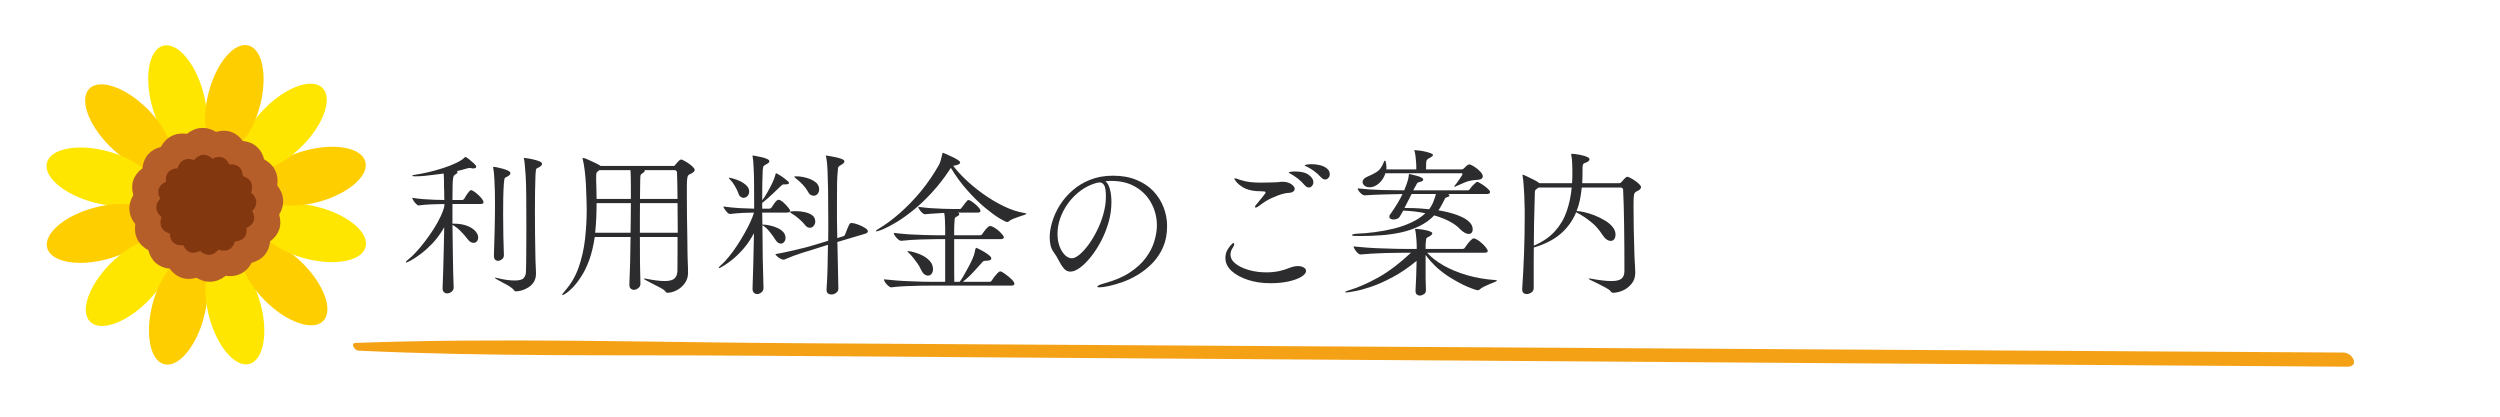 <svg xmlns="http://www.w3.org/2000/svg" xmlns:xlink="http://www.w3.org/1999/xlink" width="480" zoomAndPan="magnify" viewBox="0 0 360 60" height="80" preserveAspectRatio="xMidYMid meet" version="1.0"><defs><g/><clipPath id="a87e77760c"><path d="M 6.207 21 L 23 21 L 23 30 L 6.207 30 Z M 6.207 21 " clip-rule="nonzero"/></clipPath><clipPath id="ccdb253336"><path d="M 6.207 29 L 23 29 L 23 38 L 6.207 38 Z M 6.207 29 " clip-rule="nonzero"/></clipPath><clipPath id="56cb6b6bd2"><path d="M 21.305 36.855 L 29.902 36.855 L 29.902 52.5 L 21.305 52.5 Z M 21.305 36.855 " clip-rule="nonzero"/></clipPath><clipPath id="f708a46d55"><path d="M 29.328 36.855 L 38.211 36.855 L 38.211 52.5 L 29.328 52.5 Z M 29.328 36.855 " clip-rule="nonzero"/></clipPath><clipPath id="e5d77700e3"><path d="M 37.062 29.121 L 52.707 29.121 L 52.707 38 L 37.062 38 Z M 37.062 29.121 " clip-rule="nonzero"/></clipPath><clipPath id="7ba1578a9b"><path d="M 37.062 21.098 L 52.707 21.098 L 52.707 29.695 L 37.062 29.695 Z M 37.062 21.098 " clip-rule="nonzero"/></clipPath></defs><rect x="-36" width="432" fill="#ffffff" y="-6" height="72" fill-opacity="1"/><rect x="-36" width="432" fill="#ffffff" y="-6" height="72" fill-opacity="1"/><g fill="#2c2c2e" fill-opacity="1"><g transform="translate(57.577, 40.783)"><g><path d="M 10.25 -13.406 C 10.344 -13.406 10.488 -13.336 10.688 -13.203 C 10.883 -13.078 11.086 -12.914 11.297 -12.719 C 11.504 -12.531 11.68 -12.336 11.828 -12.141 C 11.973 -11.953 12.047 -11.789 12.047 -11.656 C 12.047 -11.488 11.898 -11.406 11.609 -11.406 L 7.578 -11.406 L 7.578 -8.578 L 7.703 -8.578 C 8.492 -8.578 9.156 -8.473 9.688 -8.266 C 10.219 -8.055 10.613 -7.801 10.875 -7.5 C 11.145 -7.195 11.281 -6.895 11.281 -6.594 C 11.281 -6.375 11.219 -6.188 11.094 -6.031 C 10.969 -5.883 10.812 -5.812 10.625 -5.812 C 10.469 -5.812 10.312 -5.859 10.156 -5.953 C 10 -6.055 9.836 -6.223 9.672 -6.453 C 9.398 -6.816 9.082 -7.176 8.719 -7.531 C 8.352 -7.895 7.973 -8.188 7.578 -8.406 C 7.598 -6.926 7.617 -5.391 7.641 -3.797 C 7.66 -2.203 7.695 -0.734 7.75 0.609 L 7.75 0.641 C 7.75 0.879 7.645 1.078 7.438 1.234 C 7.227 1.391 7.02 1.469 6.812 1.469 C 6.645 1.469 6.492 1.41 6.359 1.297 C 6.223 1.18 6.156 1 6.156 0.75 L 6.156 0.703 C 6.195 -0.129 6.227 -1.035 6.25 -2.016 C 6.281 -2.992 6.305 -4 6.328 -5.031 C 6.348 -6.07 6.367 -7.082 6.391 -8.062 C 5.898 -7.195 5.359 -6.445 4.766 -5.812 C 4.172 -5.188 3.598 -4.664 3.047 -4.25 C 2.492 -3.832 2.02 -3.516 1.625 -3.297 C 1.238 -3.086 1.004 -2.984 0.922 -2.984 C 0.879 -2.984 0.859 -3 0.859 -3.031 C 0.859 -3.102 0.977 -3.234 1.219 -3.422 C 1.52 -3.648 1.879 -3.988 2.297 -4.438 C 2.711 -4.883 3.141 -5.395 3.578 -5.969 C 4.023 -6.551 4.445 -7.148 4.844 -7.766 C 5.238 -8.379 5.57 -8.977 5.844 -9.562 C 6.125 -10.145 6.312 -10.656 6.406 -11.094 L 6.406 -11.406 C 5.938 -11.406 5.348 -11.391 4.641 -11.359 C 3.941 -11.336 3.301 -11.285 2.719 -11.203 L 2.688 -11.203 C 2.602 -11.203 2.488 -11.273 2.344 -11.422 C 2.195 -11.566 2.066 -11.727 1.953 -11.906 C 1.836 -12.094 1.781 -12.223 1.781 -12.297 C 2.25 -12.223 2.77 -12.16 3.344 -12.109 C 3.926 -12.066 4.488 -12.035 5.031 -12.016 C 5.57 -12.004 6.031 -11.992 6.406 -11.984 C 6.406 -12.203 6.398 -12.41 6.391 -12.609 C 6.391 -12.816 6.391 -13.016 6.391 -13.203 C 6.367 -13.43 6.359 -13.812 6.359 -14.344 C 6.359 -14.875 6.344 -15.359 6.312 -15.797 C 5.938 -15.742 5.5 -15.688 5 -15.625 C 4.5 -15.562 4.004 -15.504 3.516 -15.453 C 3.023 -15.41 2.594 -15.391 2.219 -15.391 C 1.926 -15.391 1.781 -15.414 1.781 -15.469 C 1.781 -15.539 1.961 -15.598 2.328 -15.641 C 2.859 -15.723 3.469 -15.844 4.156 -16 C 4.844 -16.164 5.531 -16.359 6.219 -16.578 C 6.906 -16.797 7.52 -17.035 8.062 -17.297 C 8.613 -17.555 9.02 -17.812 9.281 -18.062 C 9.352 -18.145 9.391 -18.188 9.391 -18.188 C 9.441 -18.188 9.484 -18.176 9.516 -18.156 C 9.617 -18.113 9.785 -18 10.016 -17.812 C 10.254 -17.625 10.477 -17.43 10.688 -17.234 C 10.895 -17.035 11 -16.883 11 -16.781 C 11 -16.613 10.859 -16.531 10.578 -16.531 C 10.523 -16.531 10.473 -16.531 10.422 -16.531 C 10.367 -16.539 10.312 -16.555 10.25 -16.578 C 10.195 -16.586 10.125 -16.594 10.031 -16.594 C 9.957 -16.594 9.879 -16.582 9.797 -16.562 C 9.723 -16.551 9.648 -16.531 9.578 -16.5 C 9.41 -16.445 9.207 -16.391 8.969 -16.328 C 8.738 -16.266 8.484 -16.203 8.203 -16.141 C 8.273 -16.098 8.312 -16.047 8.312 -15.984 C 8.312 -15.891 8.195 -15.773 7.969 -15.641 C 7.875 -15.598 7.805 -15.535 7.766 -15.453 C 7.723 -15.379 7.688 -15.227 7.656 -15 C 7.625 -14.781 7.602 -14.43 7.594 -13.953 C 7.582 -13.484 7.578 -12.828 7.578 -11.984 L 8.984 -11.984 C 9.086 -11.984 9.18 -12.039 9.266 -12.156 C 9.336 -12.281 9.43 -12.438 9.547 -12.625 C 9.672 -12.82 9.801 -13 9.938 -13.156 C 10.07 -13.32 10.176 -13.406 10.25 -13.406 Z M 17.906 -18.047 C 17.938 -18.047 18.082 -18.023 18.344 -17.984 C 18.613 -17.953 18.914 -17.895 19.25 -17.812 C 19.582 -17.738 19.867 -17.648 20.109 -17.547 C 20.359 -17.441 20.484 -17.328 20.484 -17.203 C 20.484 -17.117 20.441 -17.031 20.359 -16.938 C 20.273 -16.844 20.176 -16.766 20.062 -16.703 C 19.906 -16.629 19.789 -16.57 19.719 -16.531 C 19.656 -16.5 19.613 -16.422 19.594 -16.297 C 19.57 -16.18 19.551 -15.93 19.531 -15.547 C 19.508 -14.805 19.488 -13.988 19.469 -13.094 C 19.457 -12.207 19.453 -11.301 19.453 -10.375 C 19.453 -9.312 19.457 -8.242 19.469 -7.172 C 19.488 -6.098 19.504 -5.082 19.516 -4.125 C 19.516 -3.988 19.52 -3.734 19.531 -3.359 C 19.551 -2.992 19.566 -2.617 19.578 -2.234 C 19.598 -1.859 19.609 -1.586 19.609 -1.422 C 19.609 -0.922 19.5 -0.5 19.281 -0.156 C 19.062 0.176 18.789 0.438 18.469 0.625 C 18.156 0.82 17.836 0.961 17.516 1.047 C 17.203 1.129 16.945 1.172 16.75 1.172 C 16.582 1.172 16.457 1.086 16.375 0.922 C 16.281 0.805 16.094 0.656 15.812 0.469 C 15.531 0.289 15.223 0.117 14.891 -0.047 C 14.566 -0.223 14.281 -0.379 14.031 -0.516 C 13.789 -0.648 13.672 -0.742 13.672 -0.797 L 13.719 -0.797 C 13.738 -0.797 13.758 -0.797 13.781 -0.797 C 13.812 -0.797 13.852 -0.785 13.906 -0.766 C 14.477 -0.629 14.984 -0.531 15.422 -0.469 C 15.859 -0.414 16.227 -0.391 16.531 -0.391 C 17.195 -0.391 17.629 -0.504 17.828 -0.734 C 18.035 -0.973 18.145 -1.254 18.156 -1.578 C 18.188 -2.398 18.203 -3.352 18.203 -4.438 C 18.211 -5.52 18.219 -6.633 18.219 -7.781 C 18.219 -9.719 18.211 -11.297 18.203 -12.516 C 18.191 -13.742 18.164 -14.703 18.125 -15.391 C 18.082 -16.086 18.039 -16.617 18 -16.984 C 17.969 -17.348 17.93 -17.633 17.891 -17.844 C 17.867 -17.883 17.859 -17.938 17.859 -18 C 17.859 -18.031 17.875 -18.047 17.906 -18.047 Z M 15.547 -15.391 C 15.398 -15.305 15.285 -15.25 15.203 -15.219 C 15.129 -15.188 15.082 -15.117 15.062 -15.016 C 15.039 -14.922 15.016 -14.723 14.984 -14.422 C 14.941 -13.816 14.91 -13.125 14.891 -12.344 C 14.879 -11.57 14.875 -10.766 14.875 -9.922 C 14.875 -8.859 14.883 -7.812 14.906 -6.781 C 14.926 -5.758 14.953 -4.863 14.984 -4.094 L 14.984 -4.047 C 14.984 -3.766 14.879 -3.555 14.672 -3.422 C 14.473 -3.285 14.301 -3.219 14.156 -3.219 C 14 -3.219 13.859 -3.27 13.734 -3.375 C 13.609 -3.488 13.547 -3.688 13.547 -3.969 L 13.547 -4 C 13.586 -5.207 13.625 -6.457 13.656 -7.75 C 13.688 -9.039 13.703 -10.258 13.703 -11.406 C 13.703 -12.77 13.676 -13.891 13.625 -14.766 C 13.582 -15.641 13.523 -16.242 13.453 -16.578 C 13.43 -16.617 13.422 -16.66 13.422 -16.703 C 13.422 -16.734 13.438 -16.75 13.469 -16.75 C 13.602 -16.75 13.801 -16.723 14.062 -16.672 C 14.332 -16.617 14.609 -16.551 14.891 -16.469 C 15.18 -16.383 15.426 -16.289 15.625 -16.188 C 15.82 -16.082 15.922 -15.969 15.922 -15.844 C 15.922 -15.695 15.797 -15.547 15.547 -15.391 Z M 15.547 -15.391 "/></g></g></g><g fill="#2c2c2e" fill-opacity="1"><g transform="translate(80.206, 40.783)"><g><path d="M 17.891 -17.812 C 17.953 -17.812 18.082 -17.758 18.281 -17.656 C 18.488 -17.551 18.711 -17.414 18.953 -17.25 C 19.191 -17.082 19.395 -16.914 19.562 -16.75 C 19.738 -16.582 19.828 -16.441 19.828 -16.328 C 19.828 -16.203 19.766 -16.086 19.641 -15.984 C 19.516 -15.891 19.344 -15.789 19.125 -15.688 C 19.02 -15.645 18.941 -15.586 18.891 -15.516 C 18.836 -15.453 18.797 -15.328 18.766 -15.141 C 18.734 -14.953 18.711 -14.648 18.703 -14.234 C 18.703 -13.816 18.703 -13.238 18.703 -12.5 C 18.703 -11.664 18.707 -10.742 18.719 -9.734 C 18.738 -8.734 18.754 -7.742 18.766 -6.766 C 18.785 -5.785 18.797 -4.926 18.797 -4.188 C 18.805 -3.75 18.816 -3.391 18.828 -3.109 C 18.836 -2.828 18.848 -2.57 18.859 -2.344 C 18.867 -2.113 18.875 -1.836 18.875 -1.516 C 18.875 -0.941 18.719 -0.438 18.406 0 C 18.094 0.438 17.703 0.773 17.234 1.016 C 16.773 1.254 16.328 1.375 15.891 1.375 C 15.816 1.375 15.758 1.352 15.719 1.312 C 15.688 1.281 15.629 1.219 15.547 1.125 C 15.473 1.008 15.273 0.863 14.953 0.688 C 14.629 0.52 14.273 0.336 13.891 0.141 C 13.516 -0.055 13.188 -0.227 12.906 -0.375 C 12.633 -0.52 12.5 -0.613 12.5 -0.656 C 12.5 -0.664 12.52 -0.672 12.562 -0.672 C 12.594 -0.672 12.625 -0.672 12.656 -0.672 C 12.688 -0.672 12.723 -0.664 12.766 -0.656 C 13.93 -0.426 14.836 -0.312 15.484 -0.312 C 16.148 -0.312 16.617 -0.426 16.891 -0.656 C 17.172 -0.895 17.32 -1.258 17.344 -1.75 C 17.352 -2.539 17.359 -3.348 17.359 -4.172 C 17.359 -4.992 17.359 -5.82 17.359 -6.656 L 11.938 -6.656 C 11.938 -5.375 11.941 -4.129 11.953 -2.922 C 11.973 -1.711 11.992 -0.707 12.016 0.094 L 12.016 0.109 C 12.016 0.348 11.91 0.547 11.703 0.703 C 11.504 0.867 11.297 0.953 11.078 0.953 C 10.91 0.953 10.758 0.895 10.625 0.781 C 10.488 0.664 10.422 0.477 10.422 0.219 L 10.422 0.188 C 10.461 -0.707 10.5 -1.758 10.531 -2.969 C 10.562 -4.188 10.582 -5.414 10.594 -6.656 L 5.438 -6.656 C 5.25 -5.383 4.984 -4.273 4.641 -3.328 C 4.297 -2.391 3.91 -1.598 3.484 -0.953 C 3.066 -0.305 2.664 0.211 2.281 0.609 C 1.895 1.004 1.566 1.285 1.297 1.453 C 1.023 1.629 0.863 1.719 0.812 1.719 C 0.77 1.719 0.75 1.703 0.75 1.672 C 0.75 1.598 0.891 1.395 1.172 1.062 C 2.016 0.113 2.66 -0.988 3.109 -2.25 C 3.555 -3.508 3.863 -4.852 4.031 -6.281 C 4.195 -7.707 4.281 -9.145 4.281 -10.594 C 4.281 -10.957 4.27 -11.453 4.25 -12.078 C 4.238 -12.703 4.211 -13.375 4.172 -14.094 C 4.141 -14.812 4.082 -15.5 4 -16.156 C 3.926 -16.812 3.832 -17.363 3.719 -17.812 C 3.695 -17.875 3.688 -17.93 3.688 -17.984 C 3.688 -18.023 3.695 -18.047 3.719 -18.047 C 3.852 -18.047 4.082 -17.973 4.406 -17.828 C 4.738 -17.68 5.078 -17.523 5.422 -17.359 C 5.773 -17.191 6.016 -17.066 6.141 -16.984 L 6.266 -16.891 L 16.797 -16.891 C 16.859 -16.891 16.906 -16.906 16.938 -16.938 C 16.977 -16.977 17.023 -17.031 17.078 -17.094 C 17.129 -17.164 17.242 -17.301 17.422 -17.5 C 17.609 -17.707 17.766 -17.812 17.891 -17.812 Z M 17.391 -7.266 C 17.391 -8.023 17.383 -8.758 17.375 -9.469 C 17.363 -10.188 17.359 -10.875 17.359 -11.531 L 11.953 -11.531 C 11.953 -10.875 11.945 -10.188 11.938 -9.469 C 11.938 -8.758 11.938 -8.023 11.938 -7.266 Z M 17.359 -12.141 C 17.348 -12.91 17.336 -13.625 17.328 -14.281 C 17.316 -14.938 17.301 -15.5 17.281 -15.969 C 17.281 -16.039 17.25 -16.109 17.188 -16.172 C 17.125 -16.242 17.055 -16.281 16.984 -16.281 L 12.609 -16.281 C 12.629 -16.258 12.641 -16.227 12.641 -16.188 C 12.641 -16.125 12.598 -16.055 12.516 -15.984 C 12.43 -15.91 12.348 -15.848 12.266 -15.797 C 12.129 -15.711 12.051 -15.629 12.031 -15.547 C 12.008 -15.461 11.992 -15.176 11.984 -14.688 C 11.984 -14.375 11.977 -14 11.969 -13.562 C 11.957 -13.133 11.953 -12.66 11.953 -12.141 Z M 10.641 -11.531 L 5.703 -11.531 C 5.703 -10.812 5.688 -10.098 5.656 -9.391 C 5.625 -8.68 5.57 -7.973 5.5 -7.266 L 10.594 -7.266 C 10.613 -8.035 10.625 -8.785 10.625 -9.516 C 10.633 -10.254 10.641 -10.926 10.641 -11.531 Z M 10.641 -12.141 L 10.641 -13.828 C 10.641 -14.223 10.633 -14.648 10.625 -15.109 C 10.625 -15.566 10.609 -15.957 10.578 -16.281 L 6.109 -16.281 L 5.953 -16.172 C 5.828 -16.078 5.742 -15.988 5.703 -15.906 C 5.66 -15.82 5.641 -15.609 5.641 -15.266 C 5.641 -15.242 5.641 -15.207 5.641 -15.156 C 5.641 -15.102 5.641 -14.984 5.641 -14.797 C 5.648 -14.617 5.66 -14.316 5.672 -13.891 C 5.68 -13.473 5.691 -12.891 5.703 -12.141 Z M 10.641 -12.141 "/></g></g></g><g fill="#2c2c2e" fill-opacity="1"><g transform="translate(102.835, 40.783)"><g><path d="M 9.266 -12.016 C 9.43 -12.016 9.645 -11.906 9.906 -11.688 C 10.164 -11.469 10.398 -11.227 10.609 -10.969 C 10.828 -10.719 10.938 -10.539 10.938 -10.438 C 10.938 -10.375 10.906 -10.312 10.844 -10.25 C 10.781 -10.195 10.66 -10.172 10.484 -10.172 L 6.922 -10.172 C 6.922 -9.879 6.926 -9.594 6.938 -9.312 C 6.945 -9.031 6.953 -8.738 6.953 -8.438 L 7.047 -8.438 C 7.297 -8.438 7.602 -8.398 7.969 -8.328 C 8.332 -8.254 8.691 -8.141 9.047 -7.984 C 9.398 -7.836 9.691 -7.645 9.922 -7.406 C 10.16 -7.164 10.281 -6.867 10.281 -6.516 C 10.281 -6.297 10.211 -6.102 10.078 -5.938 C 9.953 -5.781 9.789 -5.703 9.594 -5.703 C 9.289 -5.703 9.016 -5.914 8.766 -6.344 C 8.547 -6.695 8.281 -7.062 7.969 -7.438 C 7.664 -7.82 7.344 -8.117 7 -8.328 C 7 -8.328 6.984 -8.344 6.953 -8.375 C 6.961 -6.801 6.977 -5.211 7 -3.609 C 7.031 -2.004 7.066 -0.578 7.109 0.672 L 7.109 0.703 C 7.109 0.961 7.004 1.172 6.797 1.328 C 6.598 1.484 6.395 1.562 6.188 1.562 C 6.02 1.562 5.867 1.5 5.734 1.375 C 5.598 1.258 5.531 1.07 5.531 0.812 L 5.531 0.766 C 5.57 -0.254 5.609 -1.469 5.641 -2.875 C 5.68 -4.289 5.711 -5.734 5.734 -7.203 C 5.305 -6.391 4.82 -5.664 4.281 -5.031 C 3.738 -4.406 3.207 -3.879 2.688 -3.453 C 2.164 -3.035 1.723 -2.719 1.359 -2.5 C 0.992 -2.281 0.781 -2.172 0.719 -2.172 C 0.688 -2.172 0.672 -2.188 0.672 -2.219 C 0.672 -2.312 0.785 -2.445 1.016 -2.625 C 1.348 -2.914 1.711 -3.305 2.109 -3.797 C 2.516 -4.285 2.91 -4.828 3.297 -5.422 C 3.691 -6.016 4.055 -6.613 4.391 -7.219 C 4.734 -7.82 5.02 -8.379 5.25 -8.891 C 5.488 -9.41 5.648 -9.836 5.734 -10.172 C 5.266 -10.172 4.723 -10.156 4.109 -10.125 C 3.492 -10.094 2.883 -10.039 2.281 -9.969 L 2.266 -9.969 C 2.172 -9.969 2.051 -10.035 1.906 -10.172 C 1.77 -10.316 1.641 -10.477 1.516 -10.656 C 1.391 -10.844 1.328 -10.973 1.328 -11.047 C 2.066 -10.941 2.852 -10.863 3.688 -10.812 C 4.531 -10.77 5.223 -10.742 5.766 -10.734 C 5.766 -12.305 5.758 -13.555 5.75 -14.484 C 5.738 -15.41 5.719 -16.117 5.688 -16.609 C 5.664 -17.098 5.645 -17.445 5.625 -17.656 C 5.602 -17.875 5.578 -18.051 5.547 -18.188 C 5.535 -18.207 5.531 -18.234 5.531 -18.266 C 5.531 -18.297 5.531 -18.32 5.531 -18.344 C 5.531 -18.375 5.539 -18.391 5.562 -18.391 C 5.594 -18.391 5.727 -18.367 5.969 -18.328 C 6.219 -18.285 6.492 -18.227 6.797 -18.156 C 7.098 -18.094 7.363 -18.008 7.594 -17.906 C 7.832 -17.801 7.953 -17.688 7.953 -17.562 C 7.953 -17.426 7.82 -17.289 7.562 -17.156 C 7.383 -17.051 7.254 -16.973 7.172 -16.922 C 7.086 -16.867 7.031 -16.66 7 -16.297 C 6.977 -15.859 6.957 -15.258 6.938 -14.5 C 6.926 -13.738 6.922 -12.883 6.922 -11.938 C 7.141 -12.219 7.367 -12.566 7.609 -12.984 C 7.859 -13.41 8.098 -13.859 8.328 -14.328 C 8.555 -14.797 8.723 -15.227 8.828 -15.625 C 8.867 -15.77 8.891 -15.844 8.891 -15.844 C 8.941 -15.844 9.062 -15.785 9.25 -15.672 C 9.445 -15.566 9.66 -15.43 9.891 -15.266 C 10.129 -15.098 10.336 -14.938 10.516 -14.781 C 10.691 -14.633 10.781 -14.52 10.781 -14.438 C 10.781 -14.301 10.617 -14.234 10.297 -14.234 L 10.047 -14.234 C 9.941 -14.234 9.863 -14.211 9.812 -14.172 C 9.758 -14.129 9.688 -14.066 9.594 -13.984 C 9.312 -13.711 8.945 -13.363 8.5 -12.938 C 8.051 -12.508 7.566 -12.082 7.047 -11.656 L 6.922 -11.594 L 6.922 -10.734 L 7.969 -10.734 C 8 -10.734 8.047 -10.75 8.109 -10.781 C 8.18 -10.812 8.234 -10.852 8.266 -10.906 C 8.547 -11.344 8.754 -11.633 8.891 -11.781 C 9.035 -11.938 9.16 -12.016 9.266 -12.016 Z M 19.812 -8.672 C 20.07 -8.66 20.383 -8.582 20.75 -8.438 C 21.125 -8.301 21.445 -8.145 21.719 -7.969 C 22 -7.789 22.141 -7.625 22.141 -7.469 C 22.141 -7.32 22.008 -7.207 21.75 -7.125 L 17.75 -5.938 L 17.891 0.766 L 17.891 0.797 C 17.891 1.035 17.781 1.234 17.562 1.391 C 17.352 1.547 17.125 1.625 16.875 1.625 C 16.688 1.625 16.523 1.57 16.391 1.469 C 16.254 1.363 16.188 1.191 16.188 0.953 L 16.188 0.859 C 16.25 0.016 16.297 -0.957 16.328 -2.062 C 16.359 -3.176 16.379 -4.332 16.391 -5.531 L 14.656 -4.984 C 14.07 -4.816 13.383 -4.602 12.594 -4.344 C 11.801 -4.094 10.984 -3.785 10.141 -3.422 C 10.109 -3.398 10.062 -3.391 10 -3.391 C 9.883 -3.391 9.734 -3.438 9.547 -3.531 C 9.367 -3.633 9.207 -3.75 9.062 -3.875 C 8.926 -4.008 8.844 -4.113 8.812 -4.188 C 9.52 -4.312 10.238 -4.457 10.969 -4.625 C 11.695 -4.789 12.379 -4.953 13.016 -5.109 C 13.648 -5.273 14.164 -5.422 14.562 -5.547 L 16.422 -6.109 C 16.43 -6.598 16.438 -7.07 16.438 -7.531 C 16.438 -8 16.438 -8.469 16.438 -8.938 C 16.438 -10.844 16.426 -12.379 16.406 -13.547 C 16.383 -14.723 16.359 -15.625 16.328 -16.25 C 16.297 -16.883 16.258 -17.336 16.219 -17.609 C 16.188 -17.879 16.156 -18.078 16.125 -18.203 C 16.102 -18.242 16.094 -18.297 16.094 -18.359 C 16.094 -18.379 16.102 -18.391 16.125 -18.391 C 16.125 -18.391 16.254 -18.367 16.516 -18.328 C 16.773 -18.285 17.082 -18.227 17.438 -18.156 C 17.801 -18.082 18.113 -17.992 18.375 -17.891 C 18.633 -17.785 18.766 -17.672 18.766 -17.547 C 18.766 -17.379 18.609 -17.211 18.297 -17.047 C 18.129 -16.953 18.016 -16.875 17.953 -16.812 C 17.891 -16.758 17.852 -16.68 17.844 -16.578 C 17.844 -16.484 17.828 -16.32 17.797 -16.094 C 17.754 -15.719 17.723 -15.156 17.703 -14.406 C 17.691 -13.664 17.688 -12.801 17.688 -11.812 C 17.688 -11.031 17.688 -10.18 17.688 -9.266 C 17.695 -8.359 17.711 -7.438 17.734 -6.5 L 18.609 -6.766 C 18.742 -6.816 18.832 -6.914 18.875 -7.062 C 18.957 -7.27 19.051 -7.508 19.156 -7.781 C 19.27 -8.062 19.383 -8.312 19.5 -8.531 C 19.52 -8.594 19.566 -8.629 19.641 -8.641 C 19.711 -8.66 19.77 -8.672 19.812 -8.672 Z M 11.859 -15.391 C 12.316 -15.391 12.797 -15.316 13.297 -15.172 C 13.805 -15.035 14.238 -14.832 14.594 -14.562 C 14.945 -14.289 15.125 -13.941 15.125 -13.516 C 15.125 -13.254 15.047 -13.035 14.891 -12.859 C 14.734 -12.68 14.547 -12.594 14.328 -12.594 C 14.18 -12.594 14.031 -12.641 13.875 -12.734 C 13.727 -12.828 13.594 -13 13.469 -13.25 C 13.32 -13.531 13.082 -13.848 12.75 -14.203 C 12.426 -14.555 12.098 -14.852 11.766 -15.094 C 11.609 -15.238 11.531 -15.32 11.531 -15.344 C 11.531 -15.375 11.641 -15.391 11.859 -15.391 Z M 11.812 -10.375 C 12.227 -10.375 12.645 -10.328 13.062 -10.234 C 13.488 -10.141 13.844 -9.988 14.125 -9.781 C 14.414 -9.57 14.562 -9.273 14.562 -8.891 C 14.562 -8.648 14.484 -8.438 14.328 -8.25 C 14.18 -8.07 14 -7.984 13.781 -7.984 C 13.5 -7.984 13.242 -8.145 13.016 -8.469 C 12.816 -8.727 12.535 -9.008 12.172 -9.312 C 11.816 -9.625 11.477 -9.867 11.156 -10.047 C 10.977 -10.172 10.891 -10.238 10.891 -10.25 C 10.891 -10.301 10.961 -10.332 11.109 -10.344 C 11.266 -10.363 11.414 -10.375 11.562 -10.375 C 11.719 -10.375 11.801 -10.375 11.812 -10.375 Z M 2.156 -15.188 C 2.258 -15.188 2.461 -15.145 2.766 -15.062 C 3.078 -14.977 3.406 -14.852 3.75 -14.688 C 4.102 -14.52 4.406 -14.312 4.656 -14.062 C 4.914 -13.82 5.047 -13.535 5.047 -13.203 C 5.047 -12.941 4.961 -12.723 4.797 -12.547 C 4.629 -12.379 4.441 -12.297 4.234 -12.297 C 4.078 -12.297 3.926 -12.352 3.781 -12.469 C 3.645 -12.582 3.539 -12.766 3.469 -13.016 C 3.375 -13.285 3.211 -13.613 2.984 -14 C 2.766 -14.383 2.531 -14.695 2.281 -14.938 C 2.164 -15.062 2.109 -15.141 2.109 -15.172 C 2.109 -15.18 2.125 -15.188 2.156 -15.188 Z M 2.156 -15.188 "/></g></g></g><g fill="#2c2c2e" fill-opacity="1"><g transform="translate(125.464, 40.783)"><g><path d="M 18.719 -1.672 C 18.875 -1.609 19.102 -1.461 19.406 -1.234 C 19.707 -1.016 19.984 -0.781 20.234 -0.531 C 20.484 -0.281 20.609 -0.07 20.609 0.094 C 20.609 0.156 20.578 0.211 20.516 0.266 C 20.453 0.316 20.32 0.344 20.125 0.344 L 8.688 0.344 C 8.281 0.344 7.75 0.348 7.094 0.359 C 6.438 0.379 5.738 0.398 5 0.422 C 4.258 0.453 3.555 0.508 2.891 0.594 L 2.875 0.594 C 2.738 0.594 2.586 0.516 2.422 0.359 C 2.254 0.211 2.109 0.047 1.984 -0.141 C 1.867 -0.336 1.812 -0.477 1.812 -0.562 C 2.383 -0.5 3 -0.441 3.656 -0.391 C 4.32 -0.336 4.984 -0.301 5.641 -0.281 C 6.305 -0.258 6.906 -0.238 7.438 -0.219 C 7.969 -0.207 8.398 -0.203 8.734 -0.203 L 10.641 -0.203 L 10.641 -6.344 L 9.266 -6.344 C 8.66 -6.344 7.93 -6.328 7.078 -6.297 C 6.223 -6.273 5.305 -6.211 4.328 -6.109 L 4.297 -6.109 C 4.16 -6.109 4.008 -6.18 3.844 -6.328 C 3.676 -6.484 3.531 -6.648 3.406 -6.828 C 3.289 -7.016 3.234 -7.156 3.234 -7.25 C 3.992 -7.156 4.758 -7.082 5.531 -7.031 C 6.312 -6.988 7.039 -6.957 7.719 -6.938 C 8.395 -6.914 8.938 -6.906 9.344 -6.906 L 10.641 -6.906 L 10.641 -7.953 C 10.641 -8.336 10.629 -8.719 10.609 -9.094 C 10.598 -9.477 10.562 -9.82 10.5 -10.125 C 10.02 -10.102 9.52 -10.07 9 -10.031 C 8.488 -10 8.07 -9.969 7.75 -9.938 L 7.719 -9.938 C 7.613 -9.938 7.484 -10.004 7.328 -10.141 C 7.18 -10.273 7.051 -10.43 6.938 -10.609 C 6.82 -10.785 6.766 -10.914 6.766 -11 C 7.285 -10.926 7.863 -10.863 8.5 -10.812 C 9.145 -10.77 9.754 -10.738 10.328 -10.719 C 10.91 -10.695 11.379 -10.688 11.734 -10.688 L 12.75 -10.688 C 12.852 -10.688 12.941 -10.75 13.016 -10.875 C 13.18 -11.094 13.363 -11.332 13.562 -11.594 C 13.758 -11.852 13.898 -11.984 13.984 -11.984 C 14.016 -11.984 14.039 -11.977 14.062 -11.969 C 14.094 -11.957 14.113 -11.953 14.125 -11.953 C 14.25 -11.91 14.438 -11.797 14.688 -11.609 C 14.945 -11.422 15.18 -11.211 15.391 -10.984 C 15.609 -10.754 15.719 -10.555 15.719 -10.391 C 15.719 -10.242 15.582 -10.172 15.312 -10.172 L 12.469 -10.172 C 12.602 -10.117 12.672 -10.051 12.672 -9.969 C 12.672 -9.844 12.578 -9.734 12.391 -9.641 C 12.254 -9.578 12.156 -9.516 12.094 -9.453 C 12.039 -9.398 12.008 -9.289 12 -9.125 C 11.988 -8.969 11.973 -8.703 11.953 -8.328 C 11.953 -8.191 11.945 -8.004 11.938 -7.766 C 11.938 -7.523 11.938 -7.238 11.938 -6.906 L 15.641 -6.906 C 15.805 -6.906 15.926 -6.973 16 -7.109 C 16.02 -7.141 16.094 -7.242 16.219 -7.422 C 16.352 -7.609 16.504 -7.789 16.672 -7.969 C 16.848 -8.145 16.992 -8.234 17.109 -8.234 C 17.141 -8.234 17.172 -8.227 17.203 -8.219 C 17.234 -8.219 17.258 -8.219 17.281 -8.219 C 17.562 -8.113 17.844 -7.953 18.125 -7.734 C 18.406 -7.516 18.633 -7.297 18.812 -7.078 C 19 -6.867 19.094 -6.723 19.094 -6.641 C 19.094 -6.555 19.055 -6.484 18.984 -6.422 C 18.91 -6.367 18.781 -6.344 18.594 -6.344 L 11.938 -6.344 C 11.938 -5.707 11.938 -5.008 11.938 -4.25 C 11.938 -3.5 11.938 -2.766 11.938 -2.047 C 11.945 -1.328 11.953 -0.711 11.953 -0.203 L 12.75 -0.203 L 12.766 -0.25 C 12.984 -0.551 13.203 -0.898 13.422 -1.297 C 13.648 -1.703 13.875 -2.109 14.094 -2.516 C 14.312 -2.93 14.488 -3.301 14.625 -3.625 C 14.727 -3.863 14.805 -4.094 14.859 -4.312 C 14.91 -4.539 14.953 -4.734 14.984 -4.891 C 15.035 -5.035 15.066 -5.109 15.078 -5.109 C 15.109 -5.109 15.234 -5.055 15.453 -4.953 C 15.672 -4.848 15.922 -4.711 16.203 -4.547 C 16.492 -4.379 16.742 -4.207 16.953 -4.031 C 17.172 -3.863 17.281 -3.711 17.281 -3.578 C 17.281 -3.348 17.02 -3.234 16.5 -3.234 C 16.332 -3.234 16.211 -3.211 16.141 -3.172 C 16.078 -3.129 15.992 -3.047 15.891 -2.922 C 15.711 -2.723 15.477 -2.461 15.188 -2.141 C 14.906 -1.816 14.586 -1.477 14.234 -1.125 C 13.891 -0.781 13.535 -0.473 13.172 -0.203 L 17.031 -0.203 C 17.176 -0.203 17.285 -0.27 17.359 -0.406 C 17.422 -0.508 17.523 -0.66 17.672 -0.859 C 17.828 -1.066 17.988 -1.258 18.156 -1.438 C 18.332 -1.613 18.469 -1.703 18.562 -1.703 C 18.594 -1.703 18.625 -1.695 18.656 -1.688 C 18.688 -1.676 18.707 -1.672 18.719 -1.672 Z M 22.125 -10.094 C 22.258 -10.082 22.328 -10.051 22.328 -10 C 22.328 -9.957 22.223 -9.898 22.016 -9.828 C 21.816 -9.754 21.566 -9.672 21.266 -9.578 C 20.973 -9.484 20.691 -9.379 20.422 -9.266 C 20.16 -9.16 19.961 -9.047 19.828 -8.922 C 19.754 -8.848 19.672 -8.812 19.578 -8.812 C 19.43 -8.812 19.062 -8.988 18.469 -9.344 C 17.883 -9.695 17.18 -10.211 16.359 -10.891 C 15.547 -11.566 14.707 -12.391 13.844 -13.359 C 12.977 -14.328 12.18 -15.414 11.453 -16.625 L 11.391 -16.5 C 10.547 -15.207 9.66 -14.062 8.734 -13.062 C 7.816 -12.062 6.914 -11.207 6.031 -10.5 C 5.145 -9.789 4.332 -9.211 3.594 -8.766 C 2.852 -8.328 2.227 -8 1.719 -7.781 C 1.219 -7.57 0.883 -7.469 0.719 -7.469 C 0.676 -7.469 0.656 -7.477 0.656 -7.5 C 0.656 -7.551 0.773 -7.656 1.016 -7.812 C 2.047 -8.426 3.082 -9.191 4.125 -10.109 C 5.176 -11.035 6.188 -12.082 7.156 -13.25 C 8.125 -14.426 8.992 -15.703 9.766 -17.078 C 9.879 -17.297 9.973 -17.562 10.047 -17.875 C 10.129 -18.188 10.191 -18.441 10.234 -18.641 C 10.266 -18.742 10.281 -18.797 10.281 -18.797 C 10.312 -18.797 10.453 -18.738 10.703 -18.625 C 10.953 -18.52 11.238 -18.391 11.562 -18.234 C 11.895 -18.086 12.18 -17.938 12.422 -17.781 C 12.672 -17.625 12.797 -17.492 12.797 -17.391 C 12.797 -17.191 12.547 -17.047 12.047 -16.953 L 11.797 -16.906 C 12.242 -16.301 12.844 -15.641 13.594 -14.922 C 14.344 -14.211 15.188 -13.52 16.125 -12.844 C 17.062 -12.176 18.039 -11.594 19.062 -11.094 C 20.094 -10.594 21.113 -10.258 22.125 -10.094 Z M 5.281 -4.625 C 5.488 -4.625 5.785 -4.566 6.172 -4.453 C 6.566 -4.348 6.973 -4.191 7.391 -3.984 C 7.805 -3.773 8.16 -3.504 8.453 -3.172 C 8.742 -2.836 8.891 -2.453 8.891 -2.016 C 8.891 -1.742 8.816 -1.52 8.672 -1.344 C 8.535 -1.176 8.363 -1.094 8.156 -1.094 C 7.988 -1.094 7.812 -1.16 7.625 -1.297 C 7.445 -1.441 7.281 -1.68 7.125 -2.016 C 7.039 -2.242 6.895 -2.504 6.688 -2.797 C 6.488 -3.086 6.273 -3.375 6.047 -3.656 C 5.816 -3.945 5.598 -4.188 5.391 -4.375 C 5.266 -4.488 5.203 -4.562 5.203 -4.594 C 5.203 -4.613 5.227 -4.625 5.281 -4.625 Z M 5.281 -4.625 "/></g></g></g><g fill="#2c2c2e" fill-opacity="1"><g transform="translate(148.093, 40.783)"><g><path d="M 19.969 -8.234 C 19.969 -7.086 19.773 -6.07 19.391 -5.188 C 19.004 -4.312 18.492 -3.547 17.859 -2.891 C 17.223 -2.242 16.531 -1.691 15.781 -1.234 C 15.039 -0.785 14.301 -0.43 13.562 -0.172 C 12.832 0.086 12.172 0.281 11.578 0.406 C 10.992 0.531 10.547 0.594 10.234 0.594 C 10.023 0.594 9.922 0.562 9.922 0.5 C 9.922 0.363 10.258 0.203 10.938 0.016 C 12.426 -0.391 13.656 -0.914 14.625 -1.562 C 15.602 -2.207 16.375 -2.922 16.938 -3.703 C 17.508 -4.484 17.91 -5.273 18.141 -6.078 C 18.379 -6.891 18.5 -7.641 18.5 -8.328 C 18.5 -9.441 18.242 -10.484 17.734 -11.453 C 17.234 -12.43 16.488 -13.223 15.5 -13.828 C 14.52 -14.43 13.316 -14.734 11.891 -14.734 C 11.754 -14.734 11.617 -14.727 11.484 -14.719 C 11.348 -14.719 11.211 -14.707 11.078 -14.688 C 11.359 -14.5 11.57 -14.129 11.719 -13.578 C 11.875 -13.035 11.953 -12.406 11.953 -11.688 C 11.953 -10.688 11.812 -9.703 11.531 -8.734 C 11.25 -7.773 10.883 -6.867 10.438 -6.016 C 9.988 -5.172 9.5 -4.422 8.969 -3.766 C 8.438 -3.109 7.914 -2.594 7.406 -2.219 C 6.895 -1.852 6.441 -1.672 6.047 -1.672 C 5.68 -1.672 5.375 -1.812 5.125 -2.094 C 4.875 -2.383 4.633 -2.754 4.406 -3.203 C 4.188 -3.648 3.914 -4.094 3.594 -4.531 C 3.238 -5.031 3.062 -5.719 3.062 -6.594 C 3.062 -7.281 3.18 -8.023 3.422 -8.828 C 3.66 -9.629 4.02 -10.422 4.5 -11.203 C 4.988 -11.992 5.598 -12.707 6.328 -13.344 C 7.055 -13.988 7.906 -14.504 8.875 -14.891 C 9.852 -15.285 10.957 -15.484 12.188 -15.484 C 13.469 -15.484 14.594 -15.281 15.562 -14.875 C 16.539 -14.477 17.352 -13.938 18 -13.25 C 18.645 -12.562 19.133 -11.785 19.469 -10.922 C 19.801 -10.055 19.969 -9.16 19.969 -8.234 Z M 11.156 -12.5 C 11.156 -13.312 11.07 -13.848 10.906 -14.109 C 10.738 -14.379 10.531 -14.516 10.281 -14.516 C 10.188 -14.516 10.109 -14.504 10.047 -14.484 C 10.004 -14.473 9.945 -14.469 9.875 -14.469 C 9 -14.227 8.211 -13.848 7.516 -13.328 C 6.816 -12.805 6.219 -12.203 5.719 -11.516 C 5.227 -10.836 4.848 -10.117 4.578 -9.359 C 4.316 -8.598 4.188 -7.848 4.188 -7.109 C 4.188 -6.441 4.285 -5.844 4.484 -5.312 C 4.68 -4.789 4.938 -4.375 5.25 -4.062 C 5.57 -3.75 5.91 -3.594 6.266 -3.594 C 6.566 -3.594 6.926 -3.766 7.344 -4.109 C 7.77 -4.461 8.203 -4.938 8.641 -5.531 C 9.086 -6.133 9.5 -6.816 9.875 -7.578 C 10.258 -8.336 10.566 -9.141 10.797 -9.984 C 11.035 -10.828 11.156 -11.664 11.156 -12.5 Z M 11.156 -12.5 "/></g></g></g><g fill="#2c2c2e" fill-opacity="1"><g transform="translate(170.722, 40.783)"><g><path d="M 18.203 -17.141 C 18.566 -17.141 18.941 -17.094 19.328 -17 C 19.723 -16.914 20.062 -16.758 20.344 -16.531 C 20.625 -16.312 20.766 -16.023 20.766 -15.672 C 20.766 -15.473 20.695 -15.301 20.562 -15.156 C 20.438 -15.008 20.285 -14.938 20.109 -14.938 C 19.91 -14.938 19.711 -15.035 19.516 -15.234 C 19.203 -15.586 18.867 -15.891 18.516 -16.141 C 18.16 -16.398 17.832 -16.602 17.531 -16.75 C 17.438 -16.801 17.348 -16.844 17.266 -16.875 C 17.191 -16.914 17.156 -16.941 17.156 -16.953 C 17.156 -17.016 17.27 -17.062 17.5 -17.094 C 17.738 -17.125 17.973 -17.141 18.203 -17.141 Z M 15.734 -16.094 C 16.641 -16.094 17.312 -15.926 17.75 -15.594 C 18.188 -15.258 18.406 -14.914 18.406 -14.562 C 18.406 -14.344 18.336 -14.156 18.203 -14 C 18.078 -13.852 17.926 -13.781 17.75 -13.781 C 17.551 -13.781 17.348 -13.895 17.141 -14.125 C 16.848 -14.477 16.523 -14.789 16.172 -15.062 C 15.816 -15.332 15.488 -15.551 15.188 -15.719 C 15.102 -15.758 15.023 -15.801 14.953 -15.844 C 14.891 -15.895 14.859 -15.926 14.859 -15.938 C 14.859 -15.977 14.926 -16.008 15.062 -16.031 C 15.207 -16.062 15.352 -16.078 15.5 -16.078 C 15.656 -16.086 15.734 -16.094 15.734 -16.094 Z M 13.953 -14.609 C 14.473 -14.609 14.895 -14.492 15.219 -14.266 C 15.551 -14.035 15.719 -13.805 15.719 -13.578 C 15.719 -13.43 15.641 -13.301 15.484 -13.188 C 15.336 -13.07 15.086 -13.008 14.734 -13 C 14.566 -13 14.273 -12.941 13.859 -12.828 C 13.453 -12.711 12.969 -12.523 12.406 -12.266 C 11.844 -12.016 11.258 -11.656 10.656 -11.188 C 10.406 -10.988 10.219 -10.891 10.094 -10.891 C 10.031 -10.891 10 -10.922 10 -10.984 C 10 -11.086 10.078 -11.223 10.234 -11.391 C 10.336 -11.504 10.488 -11.688 10.688 -11.938 C 10.895 -12.188 11.086 -12.426 11.266 -12.656 C 11.441 -12.883 11.531 -13.02 11.531 -13.062 C 11.531 -13.164 11.414 -13.219 11.188 -13.219 C 11.02 -13.238 10.848 -13.25 10.672 -13.25 C 10.504 -13.25 10.336 -13.254 10.172 -13.266 C 9.398 -13.336 8.781 -13.508 8.312 -13.781 C 7.852 -14.062 7.52 -14.332 7.312 -14.594 C 7.113 -14.852 7.016 -15 7.016 -15.031 C 7.016 -15.07 7.051 -15.094 7.125 -15.094 C 7.207 -15.094 7.312 -15.07 7.438 -15.031 C 7.562 -14.988 7.691 -14.941 7.828 -14.891 C 8.297 -14.734 8.781 -14.625 9.281 -14.562 C 9.781 -14.508 10.285 -14.484 10.797 -14.484 C 11.148 -14.484 11.504 -14.488 11.859 -14.5 C 12.211 -14.508 12.566 -14.52 12.922 -14.531 C 13.109 -14.531 13.281 -14.539 13.438 -14.562 C 13.594 -14.594 13.766 -14.609 13.953 -14.609 Z M 15.672 -2.422 C 15.754 -2.43 15.844 -2.441 15.938 -2.453 C 16.031 -2.461 16.113 -2.469 16.188 -2.469 C 16.531 -2.469 16.805 -2.398 17.016 -2.266 C 17.234 -2.141 17.344 -1.973 17.344 -1.766 C 17.344 -1.473 17.113 -1.191 16.656 -0.922 C 16.207 -0.648 15.594 -0.426 14.812 -0.25 C 14.039 -0.082 13.176 0 12.219 0 C 11.031 0 9.945 -0.16 8.969 -0.484 C 7.988 -0.805 7.203 -1.238 6.609 -1.781 C 6.023 -2.332 5.734 -2.945 5.734 -3.625 C 5.734 -4.031 5.816 -4.395 5.984 -4.719 C 6.16 -5.039 6.344 -5.301 6.531 -5.5 C 6.719 -5.695 6.844 -5.797 6.906 -5.797 C 6.969 -5.797 7 -5.742 7 -5.641 C 7 -5.504 6.945 -5.352 6.844 -5.188 C 6.594 -4.832 6.469 -4.484 6.469 -4.141 C 6.469 -3.629 6.719 -3.18 7.219 -2.797 C 7.719 -2.41 8.359 -2.109 9.141 -1.891 C 9.93 -1.672 10.766 -1.562 11.641 -1.562 C 12.316 -1.562 12.957 -1.629 13.562 -1.766 C 14.07 -1.891 14.477 -2.016 14.781 -2.141 C 15.082 -2.266 15.379 -2.359 15.672 -2.422 Z M 15.672 -2.422 "/></g></g></g><g fill="#2c2c2e" fill-opacity="1"><g transform="translate(193.35, 40.783)"><g><path d="M 19.375 -14.609 C 19.426 -14.609 19.547 -14.551 19.734 -14.438 C 19.93 -14.332 20.145 -14.195 20.375 -14.031 C 20.602 -13.863 20.801 -13.695 20.969 -13.531 C 21.133 -13.375 21.219 -13.234 21.219 -13.109 C 21.219 -13.047 21.18 -12.984 21.109 -12.922 C 21.047 -12.867 20.906 -12.844 20.688 -12.844 L 15.188 -12.844 C 15.312 -12.758 15.375 -12.695 15.375 -12.656 C 15.375 -12.531 15.254 -12.441 15.016 -12.391 C 14.859 -12.336 14.758 -12.266 14.719 -12.172 C 14.676 -12.086 14.562 -11.863 14.375 -11.5 C 14.281 -11.32 14.188 -11.148 14.094 -10.984 C 14.008 -10.828 13.906 -10.664 13.781 -10.5 C 13.914 -10.488 14.164 -10.441 14.531 -10.359 C 14.906 -10.285 15.328 -10.18 15.797 -10.047 C 16.266 -9.91 16.723 -9.738 17.172 -9.531 C 17.617 -9.32 17.988 -9.066 18.281 -8.766 C 18.57 -8.473 18.719 -8.133 18.719 -7.75 C 18.719 -7.551 18.664 -7.391 18.562 -7.266 C 18.457 -7.148 18.316 -7.094 18.141 -7.094 C 17.984 -7.094 17.801 -7.145 17.594 -7.25 C 17.383 -7.363 17.156 -7.539 16.906 -7.781 C 16.5 -8.219 15.977 -8.598 15.344 -8.922 C 14.719 -9.254 13.992 -9.535 13.172 -9.766 C 12.566 -9.129 11.852 -8.613 11.031 -8.219 C 10.207 -7.82 9.328 -7.52 8.391 -7.312 C 7.461 -7.113 6.504 -6.977 5.516 -6.906 C 4.535 -6.832 3.582 -6.797 2.656 -6.797 C 2.188 -6.797 1.848 -6.801 1.641 -6.812 C 1.43 -6.832 1.328 -6.867 1.328 -6.922 C 1.328 -6.973 1.391 -7.016 1.516 -7.047 C 1.641 -7.086 1.785 -7.113 1.953 -7.125 C 2.828 -7.156 3.727 -7.234 4.656 -7.359 C 5.594 -7.484 6.508 -7.656 7.406 -7.875 C 8.312 -8.102 9.148 -8.398 9.922 -8.766 C 10.703 -9.129 11.363 -9.566 11.906 -10.078 C 11.406 -10.18 10.891 -10.266 10.359 -10.328 C 9.836 -10.391 9.289 -10.43 8.719 -10.453 L 8.234 -9.625 C 8.148 -9.469 8.02 -9.352 7.844 -9.281 C 7.664 -9.207 7.492 -9.172 7.328 -9.172 C 7.172 -9.172 7.031 -9.203 6.906 -9.266 C 6.781 -9.336 6.719 -9.441 6.719 -9.578 C 6.719 -9.617 6.723 -9.672 6.734 -9.734 C 6.754 -9.805 6.797 -9.875 6.859 -9.938 C 7.297 -10.562 7.645 -11.094 7.906 -11.531 C 8.176 -11.977 8.41 -12.414 8.609 -12.844 C 7.754 -12.82 6.867 -12.801 5.953 -12.781 C 5.035 -12.758 4.109 -12.719 3.172 -12.656 L 3.141 -12.656 C 3.023 -12.656 2.883 -12.719 2.719 -12.844 C 2.562 -12.977 2.426 -13.125 2.312 -13.281 C 2.207 -13.438 2.156 -13.562 2.156 -13.656 C 3.281 -13.531 4.438 -13.453 5.625 -13.422 C 6.812 -13.391 7.891 -13.375 8.859 -13.375 L 8.922 -13.547 C 9.066 -13.891 9.191 -14.223 9.297 -14.547 C 9.41 -14.867 9.484 -15.195 9.516 -15.531 C 9.523 -15.664 9.547 -15.734 9.578 -15.734 C 9.586 -15.734 9.695 -15.707 9.906 -15.656 C 10.113 -15.613 10.348 -15.555 10.609 -15.484 C 10.867 -15.422 11.098 -15.336 11.297 -15.234 C 11.492 -15.141 11.594 -15.035 11.594 -14.922 C 11.594 -14.754 11.422 -14.641 11.078 -14.578 C 10.891 -14.547 10.766 -14.477 10.703 -14.375 C 10.648 -14.281 10.555 -14.109 10.422 -13.859 C 10.367 -13.785 10.32 -13.707 10.281 -13.625 C 10.238 -13.539 10.203 -13.457 10.172 -13.375 L 18 -13.375 C 18.031 -13.375 18.078 -13.383 18.141 -13.406 C 18.211 -13.438 18.266 -13.484 18.297 -13.547 C 18.367 -13.66 18.477 -13.801 18.625 -13.969 C 18.781 -14.133 18.93 -14.281 19.078 -14.406 C 19.223 -14.539 19.32 -14.609 19.375 -14.609 Z M 21.984 -0.453 C 22.129 -0.453 22.203 -0.43 22.203 -0.391 C 22.203 -0.336 22.098 -0.266 21.891 -0.172 C 21.691 -0.086 21.445 0.008 21.156 0.125 C 20.875 0.25 20.598 0.375 20.328 0.5 C 20.055 0.633 19.852 0.77 19.719 0.906 C 19.645 0.977 19.562 1.016 19.469 1.016 C 19.363 1.016 19.109 0.941 18.703 0.797 C 18.297 0.66 17.805 0.453 17.234 0.172 C 16.672 -0.109 16.062 -0.453 15.406 -0.859 C 14.758 -1.266 14.133 -1.738 13.531 -2.281 C 12.938 -2.832 12.406 -3.43 11.938 -4.078 L 11.938 -3.016 C 11.938 -2.242 11.938 -1.488 11.938 -0.75 C 11.945 -0.02 11.961 0.551 11.984 0.969 L 11.984 1.016 C 11.984 1.285 11.879 1.477 11.672 1.594 C 11.461 1.719 11.27 1.781 11.094 1.781 C 10.945 1.781 10.805 1.727 10.672 1.625 C 10.547 1.52 10.484 1.348 10.484 1.109 L 10.484 1.016 C 10.516 0.535 10.547 -0.102 10.578 -0.906 C 10.609 -1.707 10.629 -2.477 10.641 -3.219 C 9.453 -2.238 8.285 -1.445 7.141 -0.844 C 6.004 -0.238 4.969 0.219 4.031 0.531 C 3.094 0.844 2.312 1.051 1.688 1.156 C 1.07 1.27 0.695 1.328 0.562 1.328 C 0.426 1.328 0.359 1.316 0.359 1.297 C 0.359 1.211 0.508 1.129 0.812 1.047 C 2.156 0.648 3.594 0.023 5.125 -0.828 C 6.656 -1.691 8.223 -2.879 9.828 -4.391 L 8.984 -4.391 C 8.672 -4.391 8.258 -4.383 7.75 -4.375 C 7.25 -4.375 6.691 -4.363 6.078 -4.344 C 5.461 -4.332 4.852 -4.305 4.25 -4.266 C 3.645 -4.234 3.098 -4.191 2.609 -4.141 L 2.578 -4.141 C 2.441 -4.141 2.297 -4.211 2.141 -4.359 C 1.984 -4.516 1.848 -4.688 1.734 -4.875 C 1.617 -5.062 1.562 -5.203 1.562 -5.297 C 2.133 -5.234 2.781 -5.176 3.5 -5.125 C 4.227 -5.07 4.957 -5.035 5.688 -5.016 C 6.426 -4.992 7.098 -4.973 7.703 -4.953 C 8.305 -4.941 8.766 -4.938 9.078 -4.938 L 10.656 -4.938 L 10.656 -5.453 C 10.656 -5.641 10.645 -5.875 10.625 -6.156 C 10.602 -6.445 10.578 -6.727 10.547 -7 C 10.516 -7.281 10.477 -7.5 10.438 -7.656 C 10.426 -7.688 10.422 -7.723 10.422 -7.766 C 10.422 -7.805 10.461 -7.828 10.547 -7.828 C 10.641 -7.828 10.812 -7.812 11.062 -7.781 C 11.312 -7.758 11.578 -7.719 11.859 -7.656 C 12.148 -7.602 12.395 -7.535 12.594 -7.453 C 12.801 -7.367 12.906 -7.285 12.906 -7.203 C 12.906 -7.078 12.801 -6.945 12.594 -6.812 C 12.426 -6.707 12.285 -6.629 12.172 -6.578 C 12.066 -6.535 12.004 -6.363 11.984 -6.062 C 11.961 -5.914 11.945 -5.742 11.938 -5.547 C 11.938 -5.348 11.938 -5.145 11.938 -4.938 L 17.25 -4.938 C 17.414 -4.938 17.535 -5.004 17.609 -5.141 C 17.691 -5.266 17.805 -5.426 17.953 -5.625 C 18.109 -5.832 18.27 -6.02 18.438 -6.188 C 18.613 -6.363 18.754 -6.453 18.859 -6.453 C 18.922 -6.453 18.969 -6.445 19 -6.438 C 19.312 -6.32 19.613 -6.133 19.906 -5.875 C 20.207 -5.625 20.445 -5.379 20.625 -5.141 C 20.801 -4.898 20.891 -4.734 20.891 -4.641 C 20.891 -4.578 20.859 -4.52 20.797 -4.469 C 20.742 -4.414 20.617 -4.391 20.422 -4.391 L 12.156 -4.391 C 12.758 -3.723 13.551 -3.109 14.531 -2.547 C 15.508 -1.992 16.633 -1.531 17.906 -1.156 C 19.176 -0.789 20.535 -0.555 21.984 -0.453 Z M 18.344 -17.094 C 18.539 -17.031 18.781 -16.898 19.062 -16.703 C 19.352 -16.516 19.609 -16.297 19.828 -16.047 C 20.055 -15.805 20.172 -15.582 20.172 -15.375 C 20.172 -15.25 20.102 -15.133 19.969 -15.031 C 19.832 -14.938 19.609 -14.883 19.297 -14.875 C 18.641 -14.844 18.082 -14.727 17.625 -14.531 C 17.164 -14.332 16.719 -14.141 16.281 -13.953 C 16.227 -13.93 16.191 -13.914 16.172 -13.906 C 16.148 -13.906 16.125 -13.906 16.094 -13.906 C 16.062 -13.906 16.047 -13.91 16.047 -13.922 C 16.047 -13.961 16.078 -14.016 16.141 -14.078 C 16.266 -14.211 16.41 -14.398 16.578 -14.641 C 16.754 -14.891 16.91 -15.117 17.047 -15.328 C 17.18 -15.535 17.25 -15.664 17.25 -15.719 C 17.25 -15.789 17.203 -15.828 17.109 -15.828 L 6.141 -15.828 C 5.973 -15.266 5.672 -14.785 5.234 -14.391 C 4.797 -14.004 4.344 -13.812 3.875 -13.812 C 3.582 -13.812 3.336 -13.891 3.141 -14.047 C 2.953 -14.203 2.859 -14.379 2.859 -14.578 C 2.859 -14.711 2.91 -14.848 3.016 -14.984 C 3.129 -15.117 3.305 -15.238 3.547 -15.344 C 4.078 -15.562 4.488 -15.766 4.781 -15.953 C 5.082 -16.141 5.316 -16.352 5.484 -16.594 C 5.648 -16.832 5.801 -17.129 5.938 -17.484 C 5.977 -17.598 6.02 -17.656 6.062 -17.656 C 6.145 -17.656 6.203 -17.535 6.234 -17.297 C 6.273 -17.055 6.297 -16.844 6.297 -16.656 C 6.297 -16.613 6.297 -16.566 6.297 -16.516 C 6.297 -16.473 6.285 -16.43 6.266 -16.391 L 10.594 -16.391 L 10.594 -16.938 C 10.594 -17.051 10.582 -17.234 10.562 -17.484 C 10.551 -17.734 10.523 -18 10.484 -18.281 C 10.453 -18.57 10.406 -18.816 10.344 -19.016 C 10.332 -19.066 10.328 -19.113 10.328 -19.156 C 10.328 -19.164 10.332 -19.172 10.344 -19.172 C 10.477 -19.172 10.688 -19.148 10.969 -19.109 C 11.258 -19.078 11.562 -19.023 11.875 -18.953 C 12.188 -18.879 12.453 -18.801 12.672 -18.719 C 12.891 -18.633 13 -18.547 13 -18.453 C 13 -18.348 12.852 -18.219 12.562 -18.062 C 12.383 -17.977 12.254 -17.895 12.172 -17.812 C 12.086 -17.727 12.035 -17.582 12.016 -17.375 C 12.004 -17.176 12 -16.848 12 -16.391 L 17.156 -16.391 C 17.258 -16.391 17.375 -16.453 17.5 -16.578 C 17.531 -16.617 17.629 -16.719 17.797 -16.875 C 17.961 -17.031 18.113 -17.109 18.25 -17.109 C 18.258 -17.109 18.27 -17.102 18.281 -17.094 C 18.301 -17.094 18.32 -17.094 18.344 -17.094 Z M 13.422 -12.844 L 9.922 -12.844 L 8.891 -10.828 L 9.375 -10.828 C 9.906 -10.828 10.43 -10.812 10.953 -10.781 C 11.473 -10.75 11.973 -10.707 12.453 -10.656 C 12.723 -11.02 12.938 -11.41 13.094 -11.828 C 13.25 -12.254 13.359 -12.594 13.422 -12.844 Z M 13.422 -12.844 "/></g></g></g><g fill="#2c2c2e" fill-opacity="1"><g transform="translate(215.979, 40.783)"><g><path d="M 18.359 -15.328 C 18.43 -15.328 18.57 -15.273 18.781 -15.172 C 18.988 -15.066 19.211 -14.93 19.453 -14.766 C 19.691 -14.598 19.895 -14.43 20.062 -14.266 C 20.238 -14.098 20.328 -13.953 20.328 -13.828 C 20.328 -13.711 20.266 -13.598 20.141 -13.484 C 20.023 -13.379 19.863 -13.285 19.656 -13.203 C 19.551 -13.141 19.469 -13.066 19.406 -12.984 C 19.344 -12.898 19.301 -12.711 19.281 -12.422 C 19.258 -12.141 19.25 -11.664 19.25 -11 C 19.25 -10.125 19.258 -9.07 19.281 -7.844 C 19.312 -6.613 19.344 -5.395 19.375 -4.188 C 19.395 -3.75 19.41 -3.391 19.422 -3.109 C 19.441 -2.828 19.457 -2.57 19.469 -2.344 C 19.488 -2.113 19.5 -1.836 19.5 -1.516 C 19.5 -0.879 19.32 -0.348 18.969 0.078 C 18.625 0.504 18.207 0.828 17.719 1.047 C 17.227 1.266 16.75 1.375 16.281 1.375 C 16.145 1.375 16.023 1.289 15.922 1.125 C 15.816 0.988 15.598 0.832 15.266 0.656 C 14.93 0.477 14.57 0.289 14.188 0.094 C 13.801 -0.094 13.469 -0.254 13.188 -0.391 C 12.906 -0.523 12.766 -0.613 12.766 -0.656 C 12.766 -0.664 12.789 -0.672 12.844 -0.672 C 12.863 -0.672 12.895 -0.672 12.938 -0.672 C 12.977 -0.672 13.031 -0.664 13.094 -0.656 C 14.352 -0.426 15.336 -0.312 16.047 -0.312 C 16.754 -0.312 17.242 -0.426 17.516 -0.656 C 17.797 -0.895 17.938 -1.258 17.938 -1.75 C 17.938 -4.32 17.922 -6.566 17.891 -8.484 C 17.867 -10.398 17.82 -12.062 17.75 -13.469 C 17.75 -13.539 17.719 -13.609 17.656 -13.672 C 17.594 -13.742 17.523 -13.781 17.453 -13.781 L 11.797 -13.781 C 11.734 -13.164 11.645 -12.57 11.531 -12 C 11.414 -11.438 11.254 -10.898 11.047 -10.391 C 11.316 -10.391 11.68 -10.336 12.141 -10.234 C 12.609 -10.129 13.098 -9.977 13.609 -9.781 C 14.117 -9.582 14.609 -9.344 15.078 -9.062 C 15.547 -8.789 15.926 -8.477 16.219 -8.125 C 16.508 -7.781 16.656 -7.406 16.656 -7 C 16.656 -6.738 16.594 -6.52 16.469 -6.344 C 16.344 -6.176 16.176 -6.094 15.969 -6.094 C 15.781 -6.094 15.582 -6.16 15.375 -6.297 C 15.164 -6.441 14.953 -6.68 14.734 -7.016 C 14.266 -7.754 13.707 -8.375 13.062 -8.875 C 12.426 -9.383 11.789 -9.801 11.156 -10.125 L 10.984 -10.219 C 10.492 -9.02 9.758 -7.992 8.781 -7.141 C 7.801 -6.285 6.504 -5.617 4.891 -5.141 C 4.879 -4.441 4.875 -3.742 4.875 -3.047 C 4.875 -2.348 4.875 -1.648 4.875 -0.953 L 4.875 0.703 C 4.875 0.961 4.766 1.172 4.547 1.328 C 4.328 1.484 4.102 1.562 3.875 1.562 C 3.688 1.562 3.531 1.508 3.406 1.406 C 3.281 1.301 3.219 1.129 3.219 0.891 L 3.219 0.797 C 3.332 -0.867 3.422 -2.582 3.484 -4.344 C 3.547 -6.113 3.578 -7.82 3.578 -9.469 C 3.578 -9.844 3.578 -10.211 3.578 -10.578 C 3.578 -10.953 3.566 -11.312 3.547 -11.656 C 3.547 -11.875 3.535 -12.219 3.516 -12.688 C 3.492 -13.164 3.461 -13.66 3.422 -14.172 C 3.391 -14.68 3.344 -15.086 3.281 -15.391 C 3.27 -15.441 3.266 -15.492 3.266 -15.547 C 3.266 -15.598 3.281 -15.625 3.312 -15.625 C 3.363 -15.625 3.531 -15.555 3.812 -15.422 C 4.094 -15.297 4.406 -15.145 4.75 -14.969 C 5.102 -14.801 5.391 -14.633 5.609 -14.469 L 5.703 -14.406 L 10.391 -14.406 C 10.422 -14.75 10.438 -15.098 10.438 -15.453 C 10.438 -15.805 10.438 -16.156 10.438 -16.5 C 10.438 -16.789 10.426 -17.102 10.406 -17.438 C 10.395 -17.781 10.352 -18.125 10.281 -18.469 L 10.281 -18.562 C 10.281 -18.613 10.301 -18.641 10.344 -18.641 C 10.438 -18.641 10.617 -18.625 10.891 -18.594 C 11.16 -18.562 11.445 -18.508 11.75 -18.438 C 12.062 -18.375 12.332 -18.289 12.562 -18.188 C 12.789 -18.094 12.906 -17.977 12.906 -17.844 C 12.906 -17.738 12.852 -17.645 12.75 -17.562 C 12.645 -17.477 12.516 -17.41 12.359 -17.359 C 12.16 -17.305 12.035 -17.223 11.984 -17.109 C 11.93 -17.004 11.906 -16.812 11.906 -16.531 L 11.906 -15.938 C 11.906 -15.664 11.898 -15.406 11.891 -15.156 C 11.891 -14.906 11.879 -14.656 11.859 -14.406 L 17.203 -14.406 C 17.328 -14.406 17.441 -14.473 17.547 -14.609 C 17.609 -14.68 17.727 -14.816 17.906 -15.016 C 18.094 -15.223 18.242 -15.328 18.359 -15.328 Z M 10.344 -13.781 L 5.609 -13.781 C 5.598 -13.77 5.566 -13.754 5.516 -13.734 C 5.473 -13.711 5.438 -13.688 5.406 -13.656 C 5.207 -13.531 5.094 -13.41 5.062 -13.297 C 5.039 -13.18 5.031 -12.973 5.031 -12.672 C 5.031 -12.266 5.016 -11.691 4.984 -10.953 C 4.961 -10.211 4.941 -9.367 4.922 -8.422 C 4.91 -7.473 4.898 -6.469 4.891 -5.406 C 6.191 -5.969 7.219 -6.676 7.969 -7.531 C 8.727 -8.383 9.285 -9.344 9.641 -10.406 C 10.004 -11.469 10.238 -12.594 10.344 -13.781 Z M 10.344 -13.781 "/></g></g></g><path fill="#f4a116" d="M 337.426 50.766 C 263.066 50.312 188.711 49.867 114.352 49.418 C 93.324 49.293 72.18 48.621 51.168 49.379 C 50.422 49.402 51.062 50.469 51.586 50.492 C 70.078 51.371 88.684 51.086 107.191 51.215 C 125.719 51.34 144.242 51.469 162.77 51.598 C 200.133 51.855 237.5 52.113 274.863 52.371 C 295.906 52.512 316.945 52.656 337.98 52.805 C 339.812 52.816 338.828 50.773 337.426 50.766 " fill-opacity="1" fill-rule="nonzero"/><path fill="#ffe600" d="M 29.266 13.27 C 30.422 17.516 29.711 21.41 27.676 21.961 C 25.641 22.516 23.055 19.523 21.895 15.277 C 20.738 11.031 21.453 7.141 23.488 6.586 C 25.52 6.031 28.109 9.023 29.266 13.27 " fill-opacity="1" fill-rule="nonzero"/><path fill="#ffce00" d="M 21.211 15.664 C 24.336 18.762 25.668 22.488 24.18 23.988 C 22.695 25.484 18.961 24.188 15.836 21.086 C 12.711 17.988 11.379 14.262 12.867 12.766 C 14.352 11.266 18.086 12.566 21.211 15.664 " fill-opacity="1" fill-rule="nonzero"/><g clip-path="url(#a87e77760c)"><path fill="#ffe600" d="M 15.434 21.762 C 19.691 22.883 22.703 25.445 22.168 27.484 C 21.629 29.523 17.742 30.27 13.488 29.148 C 9.234 28.027 6.219 25.465 6.758 23.426 C 7.293 21.387 11.18 20.641 15.434 21.762 " fill-opacity="1" fill-rule="nonzero"/></g><g clip-path="url(#ccdb253336)"><path fill="#ffce00" d="M 13.48 29.934 C 17.727 28.773 21.617 29.488 22.172 31.523 C 22.727 33.555 19.734 36.145 15.488 37.301 C 11.242 38.457 7.352 37.746 6.797 35.711 C 6.242 33.676 9.234 31.09 13.48 29.934 " fill-opacity="1" fill-rule="nonzero"/></g><path fill="#ffe600" d="M 15.871 37.984 C 18.969 34.859 22.695 33.531 24.195 35.016 C 25.691 36.5 24.395 40.238 21.297 43.363 C 18.195 46.488 14.469 47.816 12.973 46.332 C 11.477 44.848 12.773 41.109 15.871 37.984 " fill-opacity="1" fill-rule="nonzero"/><g clip-path="url(#56cb6b6bd2)"><path fill="#ffce00" d="M 21.969 43.762 C 23.09 39.508 25.656 36.492 27.695 37.031 C 29.734 37.566 30.477 41.453 29.355 45.707 C 28.234 49.965 25.672 52.977 23.633 52.441 C 21.594 51.902 20.852 48.02 21.969 43.762 " fill-opacity="1" fill-rule="nonzero"/></g><g clip-path="url(#f708a46d55)"><path fill="#ffe600" d="M 30.141 45.719 C 28.984 41.473 29.695 37.578 31.73 37.027 C 33.766 36.473 36.352 39.465 37.508 43.711 C 38.664 47.957 37.953 51.848 35.918 52.402 C 33.883 52.957 31.297 49.965 30.141 45.719 " fill-opacity="1" fill-rule="nonzero"/></g><path fill="#ffce00" d="M 38.195 43.324 C 35.07 40.227 33.738 36.5 35.223 35.004 C 36.711 33.508 40.445 34.805 43.57 37.902 C 46.695 41 48.023 44.727 46.539 46.223 C 45.055 47.723 41.316 46.426 38.195 43.324 " fill-opacity="1" fill-rule="nonzero"/><g clip-path="url(#e5d77700e3)"><path fill="#ffe600" d="M 43.973 37.227 C 39.715 36.105 36.703 33.543 37.238 31.504 C 37.777 29.465 41.66 28.719 45.918 29.844 C 50.172 30.965 53.188 33.523 52.648 35.562 C 52.113 37.602 48.227 38.348 43.973 37.227 " fill-opacity="1" fill-rule="nonzero"/></g><g clip-path="url(#7ba1578a9b)"><path fill="#ffce00" d="M 45.926 29.059 C 41.68 30.215 37.789 29.5 37.234 27.469 C 36.68 25.434 39.672 22.844 43.918 21.688 C 48.164 20.531 52.055 21.242 52.609 23.277 C 53.164 25.312 50.172 27.898 45.926 29.059 " fill-opacity="1" fill-rule="nonzero"/></g><path fill="#ffe600" d="M 43.531 21.004 C 40.434 24.129 36.711 25.457 35.211 23.973 C 33.715 22.488 35.012 18.75 38.109 15.625 C 41.211 12.5 44.934 11.172 46.434 12.656 C 47.93 14.141 46.633 17.879 43.531 21.004 " fill-opacity="1" fill-rule="nonzero"/><path fill="#ffce00" d="M 37.438 15.227 C 36.312 19.48 33.754 22.496 31.711 21.957 C 29.672 21.422 28.93 17.535 30.051 13.281 C 31.172 9.023 33.734 6.012 35.773 6.547 C 37.812 7.086 38.555 10.969 37.438 15.227 " fill-opacity="1" fill-rule="nonzero"/><path fill="#b65e2a" d="M 26.918 19.27 C 28.207 18.242 29.707 18.141 31.117 18.992 C 32.648 18.539 34.02 19.008 34.961 20.297 C 36.555 20.457 37.652 21.402 38.035 22.949 C 39.484 23.73 40.16 25.074 39.926 26.711 C 40.957 28 41.055 29.5 40.203 30.91 C 40.656 32.438 40.191 33.809 38.898 34.754 C 38.742 36.344 37.797 37.441 36.25 37.828 C 35.469 39.277 34.121 39.953 32.488 39.719 C 31.199 40.75 29.695 40.848 28.289 39.996 C 26.762 40.449 25.387 39.984 24.445 38.691 C 22.852 38.535 21.754 37.586 21.371 36.039 C 19.922 35.258 19.246 33.914 19.48 32.281 C 18.449 30.988 18.348 29.488 19.203 28.082 C 18.746 26.551 19.215 25.18 20.508 24.234 C 20.664 22.645 21.609 21.547 23.156 21.16 C 23.941 19.711 25.281 19.039 26.918 19.27 " fill-opacity="1" fill-rule="nonzero"/><path fill="#82370f" d="M 31.461 35.945 C 30.664 36.891 29.672 36.949 28.812 36.121 C 27.77 36.691 26.855 36.375 26.387 35.297 C 25.215 35.438 24.484 34.812 24.441 33.621 C 23.297 33.305 22.84 32.422 23.25 31.254 C 22.305 30.453 22.25 29.461 23.074 28.605 C 22.508 27.559 22.82 26.648 23.902 26.176 C 23.758 25.008 24.387 24.273 25.574 24.234 C 25.895 23.086 26.777 22.633 27.945 23.043 C 28.742 22.098 29.734 22.039 30.594 22.867 C 31.637 22.297 32.547 22.613 33.02 23.691 C 34.191 23.551 34.922 24.176 34.965 25.367 C 36.109 25.688 36.566 26.57 36.156 27.738 C 37.102 28.535 37.156 29.527 36.328 30.383 C 36.898 31.43 36.586 32.34 35.504 32.812 C 35.645 33.984 35.02 34.715 33.832 34.754 C 33.512 35.902 32.629 36.359 31.461 35.945 " fill-opacity="1" fill-rule="nonzero"/></svg>